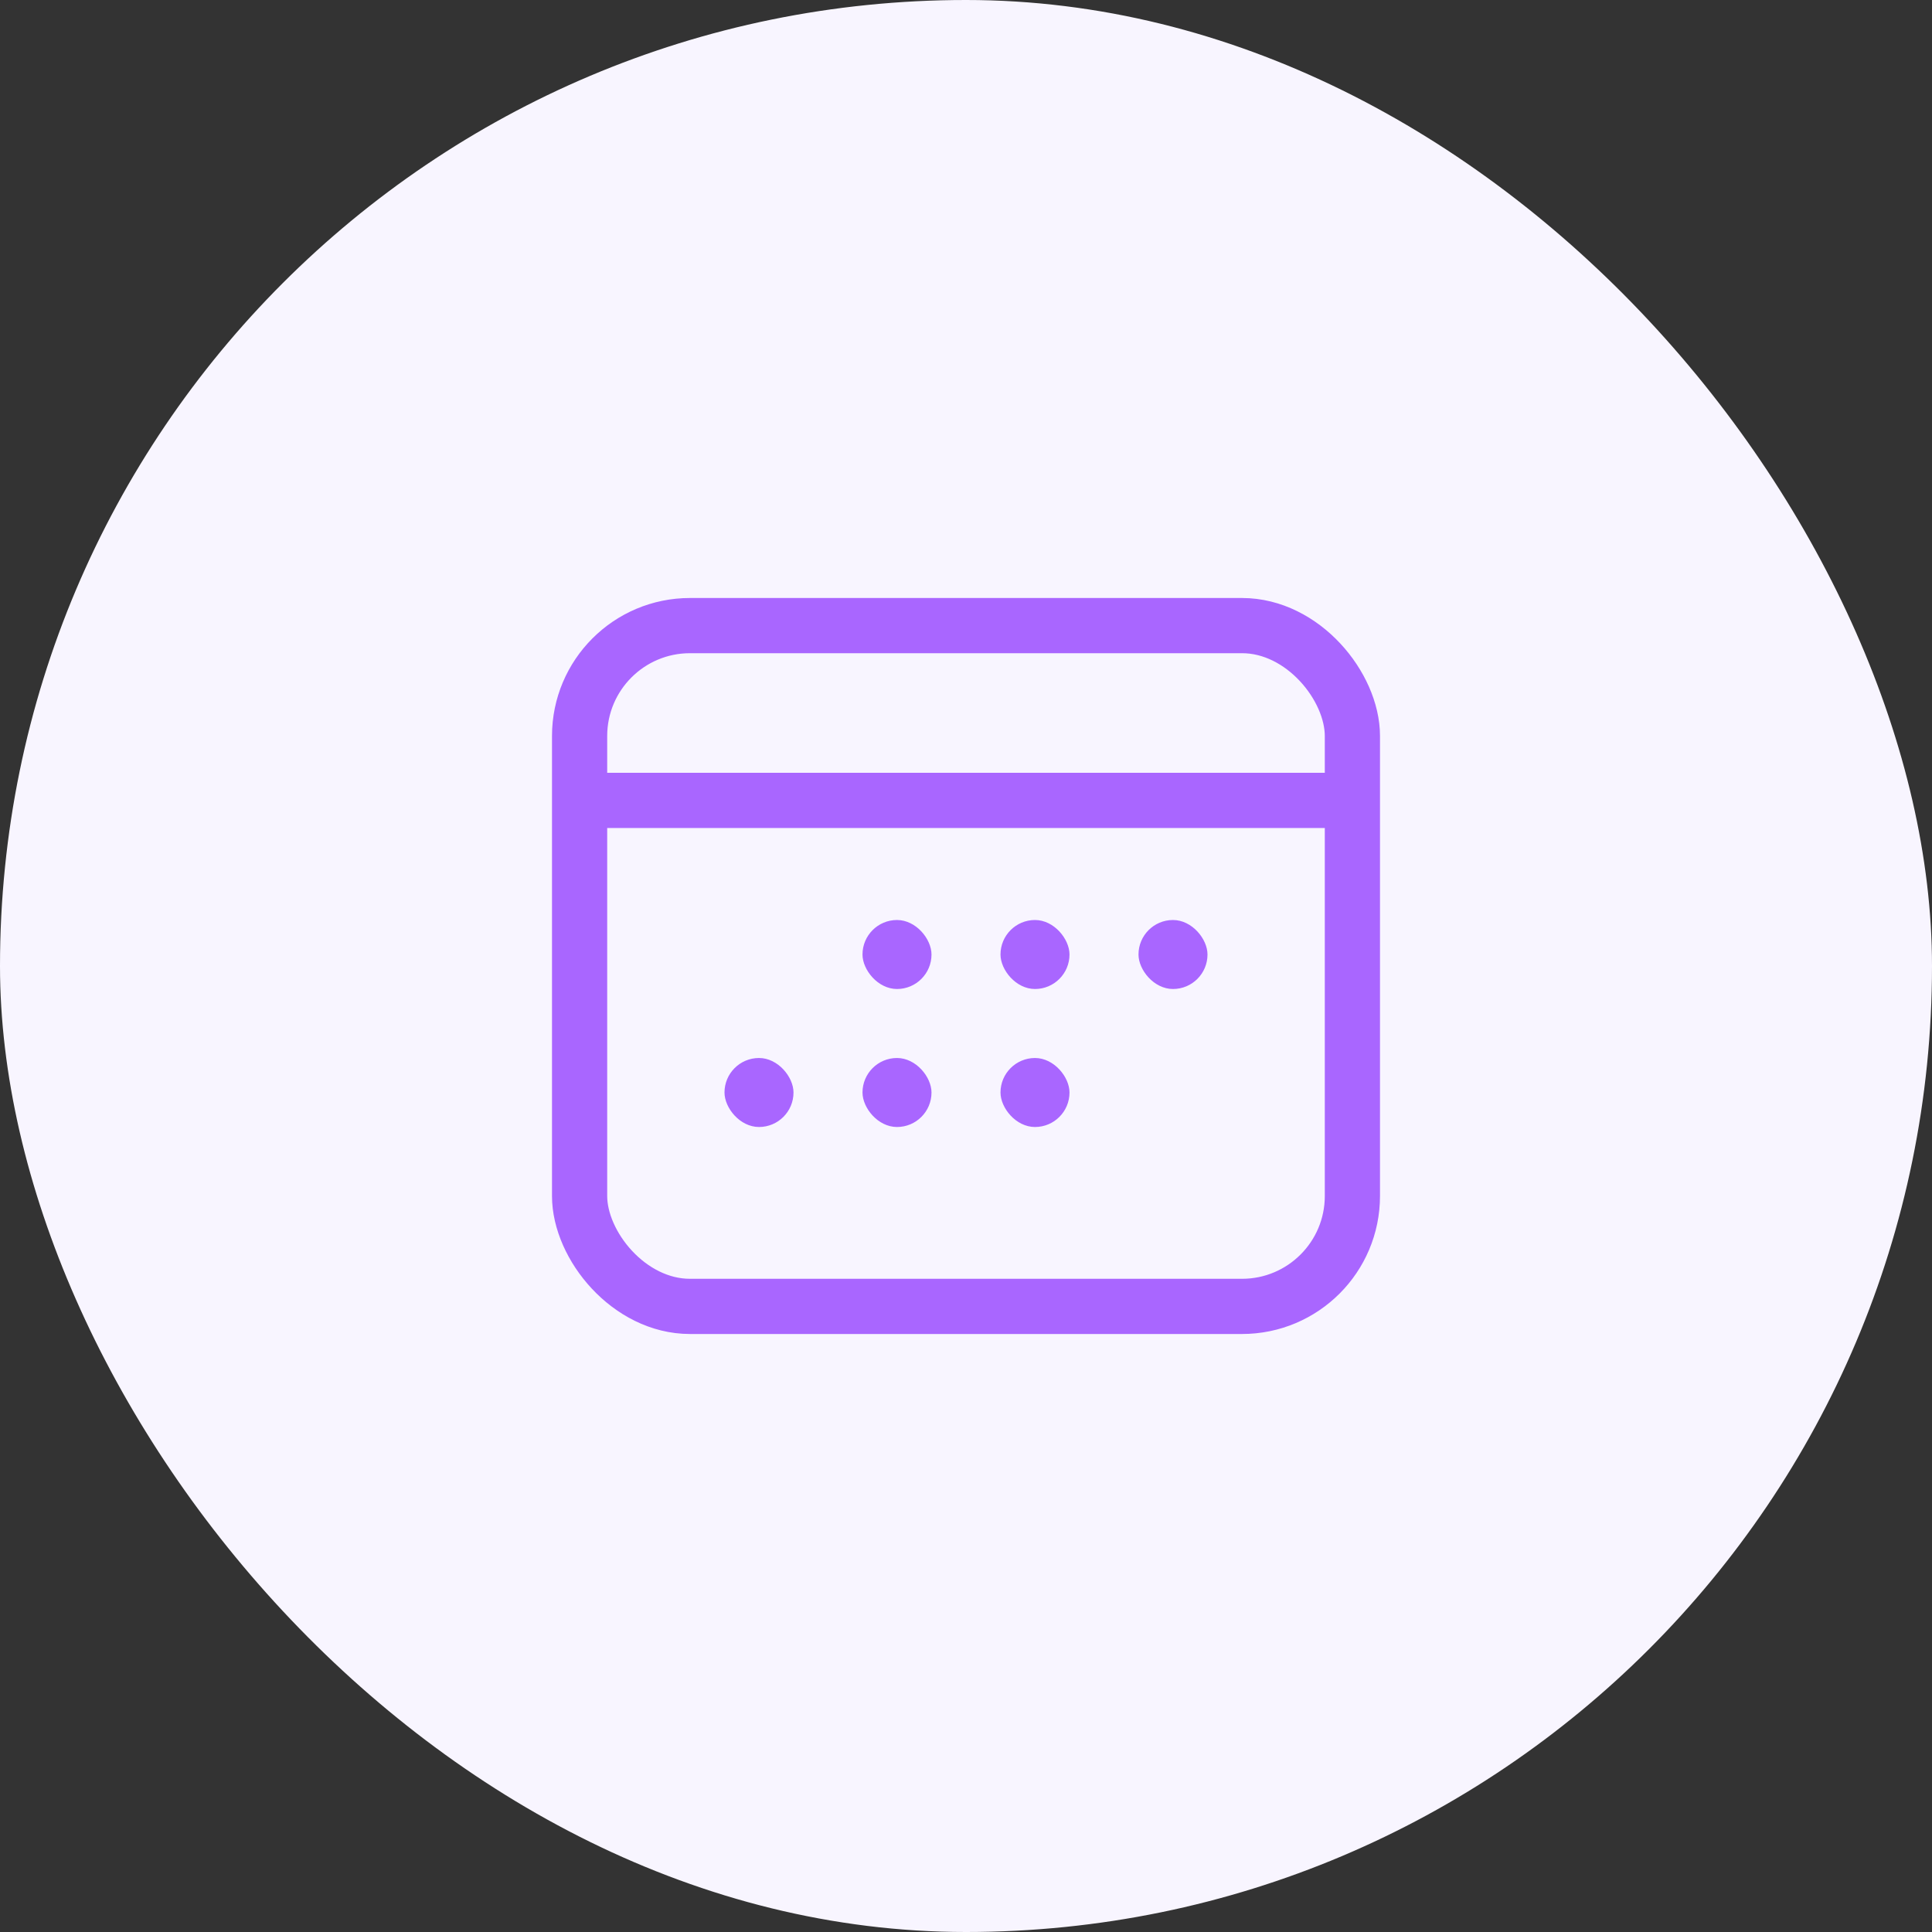 <?xml version="1.0" encoding="UTF-8"?> <svg xmlns="http://www.w3.org/2000/svg" width="42" height="42" viewBox="0 0 42 42" fill="none"><rect x="0" y="0" width="42" height="42" fill="#333333" stroke="none"/> <rect width="42" height="42" rx="21" fill="#F8F5FF"></rect> <rect x="12.6" y="13.6" width="16.8" height="14.8" rx="2.4" stroke="#A966FF" stroke-width="1.2"></rect> <line x1="13" y1="17.4" x2="29" y2="17.4" stroke="#A966FF" stroke-width="1.2"></line> <rect x="18.75" y="20" width="1.5" height="1.5" rx="0.75" fill="#A966FF"></rect> <rect x="21.75" y="20" width="1.5" height="1.5" rx="0.75" fill="#A966FF"></rect> <rect x="24.75" y="20" width="1.5" height="1.5" rx="0.75" fill="#A966FF"></rect> <rect x="15.75" y="23" width="1.5" height="1.5" rx="0.75" fill="#A966FF"></rect> <rect x="18.75" y="23" width="1.5" height="1.5" rx="0.75" fill="#A966FF"></rect> <rect x="21.75" y="23" width="1.5" height="1.5" rx="0.75" fill="#A966FF"></rect> </svg> 